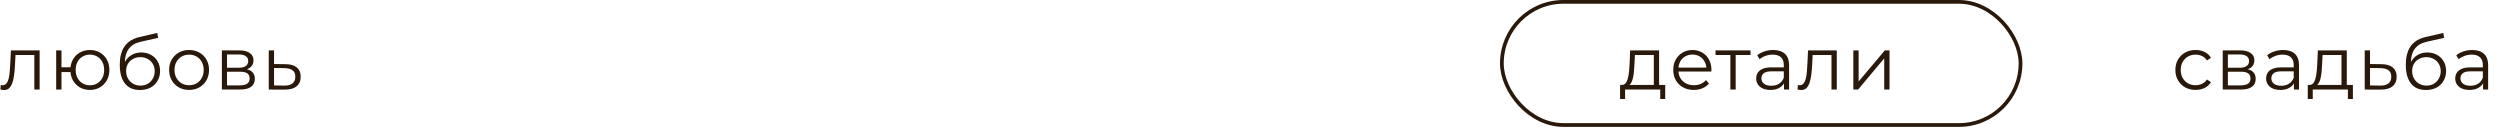 <?xml version="1.0" encoding="UTF-8"?> <svg xmlns="http://www.w3.org/2000/svg" width="335" height="17" viewBox="0 0 335 17" fill="none"><path d="M0.05 11.99L0.1 11.38C0.147 11.387 0.19 11.397 0.23 11.41C0.277 11.417 0.317 11.42 0.35 11.42C0.563 11.42 0.733 11.34 0.86 11.18C0.993 11.02 1.093 10.807 1.16 10.54C1.227 10.273 1.273 9.973 1.3 9.64C1.327 9.3 1.35 8.96 1.37 8.62L1.46 6.75H5.31V12H4.6V7.16L4.78 7.37H1.92L2.09 7.15L2.01 8.67C1.99 9.123 1.953 9.557 1.9 9.97C1.853 10.383 1.777 10.747 1.67 11.06C1.57 11.373 1.43 11.62 1.25 11.8C1.07 11.973 0.84 12.06 0.56 12.06C0.48 12.06 0.397 12.053 0.31 12.04C0.23 12.027 0.143 12.01 0.05 11.99ZM7.528 12V6.75H8.238V9.01H9.838V9.66H8.238V12H7.528ZM12.048 12.05C11.548 12.05 11.098 11.937 10.698 11.71C10.305 11.477 9.995 11.16 9.768 10.76C9.542 10.353 9.428 9.89 9.428 9.37C9.428 8.843 9.542 8.38 9.768 7.98C9.995 7.58 10.305 7.267 10.698 7.04C11.098 6.813 11.548 6.7 12.048 6.7C12.548 6.7 12.995 6.813 13.388 7.04C13.782 7.267 14.092 7.58 14.318 7.98C14.545 8.38 14.658 8.843 14.658 9.37C14.658 9.89 14.545 10.353 14.318 10.76C14.092 11.16 13.782 11.477 13.388 11.71C12.995 11.937 12.548 12.05 12.048 12.05ZM12.048 11.43C12.415 11.43 12.742 11.343 13.028 11.17C13.315 10.997 13.542 10.757 13.708 10.45C13.875 10.137 13.958 9.777 13.958 9.37C13.958 8.957 13.875 8.597 13.708 8.29C13.542 7.983 13.315 7.747 13.028 7.58C12.742 7.407 12.415 7.32 12.048 7.32C11.688 7.32 11.362 7.407 11.068 7.58C10.782 7.747 10.555 7.983 10.388 8.29C10.222 8.597 10.138 8.957 10.138 9.37C10.138 9.777 10.222 10.137 10.388 10.45C10.555 10.757 10.782 10.997 11.068 11.17C11.362 11.343 11.688 11.43 12.048 11.43ZM18.741 12.06C18.314 12.06 17.934 11.99 17.601 11.85C17.274 11.71 16.994 11.497 16.761 11.21C16.527 10.923 16.351 10.57 16.231 10.15C16.111 9.723 16.051 9.23 16.051 8.67C16.051 8.17 16.097 7.733 16.191 7.36C16.284 6.98 16.414 6.653 16.581 6.38C16.747 6.107 16.941 5.877 17.161 5.69C17.387 5.497 17.631 5.343 17.891 5.23C18.157 5.11 18.431 5.02 18.711 4.96L21.071 4.41L21.191 5.07L18.971 5.57C18.831 5.603 18.661 5.65 18.461 5.71C18.267 5.77 18.067 5.86 17.861 5.98C17.661 6.1 17.474 6.267 17.301 6.48C17.127 6.693 16.987 6.97 16.881 7.31C16.781 7.643 16.731 8.06 16.731 8.56C16.731 8.667 16.734 8.753 16.741 8.82C16.747 8.88 16.754 8.947 16.761 9.02C16.774 9.087 16.784 9.187 16.791 9.32L16.481 9.06C16.554 8.653 16.704 8.3 16.931 8C17.157 7.693 17.441 7.457 17.781 7.29C18.127 7.117 18.511 7.03 18.931 7.03C19.417 7.03 19.851 7.137 20.231 7.35C20.611 7.557 20.907 7.847 21.121 8.22C21.341 8.593 21.451 9.027 21.451 9.52C21.451 10.007 21.337 10.443 21.111 10.83C20.891 11.217 20.577 11.52 20.171 11.74C19.764 11.953 19.287 12.06 18.741 12.06ZM18.821 11.47C19.194 11.47 19.524 11.387 19.811 11.22C20.097 11.047 20.321 10.813 20.481 10.52C20.647 10.227 20.731 9.897 20.731 9.53C20.731 9.17 20.647 8.85 20.481 8.57C20.321 8.29 20.097 8.07 19.811 7.91C19.524 7.743 19.191 7.66 18.811 7.66C18.437 7.66 18.107 7.74 17.821 7.9C17.534 8.053 17.307 8.27 17.141 8.55C16.981 8.83 16.901 9.153 16.901 9.52C16.901 9.887 16.981 10.217 17.141 10.51C17.307 10.803 17.534 11.037 17.821 11.21C18.114 11.383 18.447 11.47 18.821 11.47ZM25.332 12.05C24.826 12.05 24.369 11.937 23.962 11.71C23.562 11.477 23.246 11.16 23.012 10.76C22.779 10.353 22.663 9.89 22.663 9.37C22.663 8.843 22.779 8.38 23.012 7.98C23.246 7.58 23.562 7.267 23.962 7.04C24.363 6.813 24.819 6.7 25.332 6.7C25.852 6.7 26.312 6.813 26.712 7.04C27.119 7.267 27.436 7.58 27.663 7.98C27.896 8.38 28.012 8.843 28.012 9.37C28.012 9.89 27.896 10.353 27.663 10.76C27.436 11.16 27.119 11.477 26.712 11.71C26.306 11.937 25.846 12.05 25.332 12.05ZM25.332 11.42C25.712 11.42 26.049 11.337 26.343 11.17C26.636 10.997 26.866 10.757 27.032 10.45C27.206 10.137 27.293 9.777 27.293 9.37C27.293 8.957 27.206 8.597 27.032 8.29C26.866 7.983 26.636 7.747 26.343 7.58C26.049 7.407 25.716 7.32 25.343 7.32C24.969 7.32 24.636 7.407 24.343 7.58C24.049 7.747 23.816 7.983 23.642 8.29C23.469 8.597 23.383 8.957 23.383 9.37C23.383 9.777 23.469 10.137 23.642 10.45C23.816 10.757 24.049 10.997 24.343 11.17C24.636 11.337 24.966 11.42 25.332 11.42ZM29.73 12V6.75H32.05C32.643 6.75 33.11 6.863 33.45 7.09C33.797 7.317 33.97 7.65 33.97 8.09C33.97 8.517 33.807 8.847 33.48 9.08C33.153 9.307 32.723 9.42 32.19 9.42L32.33 9.21C32.957 9.21 33.417 9.327 33.71 9.56C34.003 9.793 34.15 10.13 34.15 10.57C34.15 11.023 33.983 11.377 33.65 11.63C33.323 11.877 32.813 12 32.12 12H29.73ZM30.42 11.44H32.09C32.537 11.44 32.873 11.37 33.1 11.23C33.333 11.083 33.45 10.85 33.45 10.53C33.45 10.21 33.347 9.977 33.14 9.83C32.933 9.683 32.607 9.61 32.16 9.61H30.42V11.44ZM30.42 9.08H32C32.407 9.08 32.717 9.003 32.93 8.85C33.15 8.697 33.26 8.473 33.26 8.18C33.26 7.887 33.15 7.667 32.93 7.52C32.717 7.373 32.407 7.3 32 7.3H30.42V9.08ZM38.274 8.6C38.934 8.607 39.434 8.753 39.774 9.04C40.121 9.327 40.294 9.74 40.294 10.28C40.294 10.84 40.107 11.27 39.734 11.57C39.367 11.87 38.834 12.017 38.134 12.01L36.014 12V6.75H36.724V8.58L38.274 8.6ZM38.094 11.47C38.581 11.477 38.947 11.38 39.194 11.18C39.447 10.973 39.574 10.673 39.574 10.28C39.574 9.887 39.451 9.6 39.204 9.42C38.957 9.233 38.587 9.137 38.094 9.13L36.724 9.11V11.45L38.094 11.47Z" fill="#2A180A"></path><path d="M294.21 12.05C293.69 12.05 293.223 11.937 292.81 11.71C292.403 11.477 292.083 11.16 291.85 10.76C291.617 10.353 291.5 9.89 291.5 9.37C291.5 8.843 291.617 8.38 291.85 7.98C292.083 7.58 292.403 7.267 292.81 7.04C293.223 6.813 293.69 6.7 294.21 6.7C294.657 6.7 295.06 6.787 295.42 6.96C295.78 7.133 296.063 7.393 296.27 7.74L295.74 8.1C295.56 7.833 295.337 7.637 295.07 7.51C294.803 7.383 294.513 7.32 294.2 7.32C293.827 7.32 293.49 7.407 293.19 7.58C292.89 7.747 292.653 7.983 292.48 8.29C292.307 8.597 292.22 8.957 292.22 9.37C292.22 9.783 292.307 10.143 292.48 10.45C292.653 10.757 292.89 10.997 293.19 11.17C293.49 11.337 293.827 11.42 294.2 11.42C294.513 11.42 294.803 11.357 295.07 11.23C295.337 11.103 295.56 10.91 295.74 10.65L296.27 11.01C296.063 11.35 295.78 11.61 295.42 11.79C295.06 11.963 294.657 12.05 294.21 12.05ZM297.845 12V6.75H300.165C300.758 6.75 301.225 6.863 301.565 7.09C301.911 7.317 302.085 7.65 302.085 8.09C302.085 8.517 301.921 8.847 301.595 9.08C301.268 9.307 300.838 9.42 300.305 9.42L300.445 9.21C301.071 9.21 301.531 9.327 301.825 9.56C302.118 9.793 302.265 10.13 302.265 10.57C302.265 11.023 302.098 11.377 301.765 11.63C301.438 11.877 300.928 12 300.235 12H297.845ZM298.535 11.44H300.205C300.651 11.44 300.988 11.37 301.215 11.23C301.448 11.083 301.565 10.85 301.565 10.53C301.565 10.21 301.461 9.977 301.255 9.83C301.048 9.683 300.721 9.61 300.275 9.61H298.535V11.44ZM298.535 9.08H300.115C300.521 9.08 300.831 9.003 301.045 8.85C301.265 8.697 301.375 8.473 301.375 8.18C301.375 7.887 301.265 7.667 301.045 7.52C300.831 7.373 300.521 7.3 300.115 7.3H298.535V9.08ZM307.389 12V10.84L307.359 10.65V8.71C307.359 8.263 307.232 7.92 306.979 7.68C306.732 7.44 306.362 7.32 305.869 7.32C305.529 7.32 305.205 7.377 304.899 7.49C304.592 7.603 304.332 7.753 304.119 7.94L303.799 7.41C304.065 7.183 304.385 7.01 304.759 6.89C305.132 6.763 305.525 6.7 305.939 6.7C306.619 6.7 307.142 6.87 307.509 7.21C307.882 7.543 308.069 8.053 308.069 8.74V12H307.389ZM305.579 12.05C305.185 12.05 304.842 11.987 304.549 11.86C304.262 11.727 304.042 11.547 303.889 11.32C303.735 11.087 303.659 10.82 303.659 10.52C303.659 10.247 303.722 10 303.849 9.78C303.982 9.553 304.195 9.373 304.489 9.24C304.789 9.1 305.189 9.03 305.689 9.03H307.499V9.56H305.709C305.202 9.56 304.849 9.65 304.649 9.83C304.455 10.01 304.359 10.233 304.359 10.5C304.359 10.8 304.475 11.04 304.709 11.22C304.942 11.4 305.269 11.49 305.689 11.49C306.089 11.49 306.432 11.4 306.719 11.22C307.012 11.033 307.225 10.767 307.359 10.42L307.519 10.91C307.385 11.257 307.152 11.533 306.819 11.74C306.492 11.947 306.079 12.05 305.579 12.05ZM313.759 11.66V7.37H311.229L311.169 8.54C311.155 8.893 311.132 9.24 311.099 9.58C311.072 9.92 311.022 10.233 310.949 10.52C310.882 10.8 310.785 11.03 310.659 11.21C310.532 11.383 310.369 11.483 310.169 11.51L309.459 11.38C309.665 11.387 309.835 11.313 309.969 11.16C310.102 11 310.205 10.783 310.279 10.51C310.352 10.237 310.405 9.927 310.439 9.58C310.472 9.227 310.499 8.867 310.519 8.5L310.589 6.75H314.469V11.66H313.759ZM309.239 13.27V11.38H315.289V13.27H314.619V12H309.909V13.27H309.239ZM319.132 8.6C319.792 8.607 320.292 8.753 320.632 9.04C320.979 9.327 321.152 9.74 321.152 10.28C321.152 10.84 320.966 11.27 320.592 11.57C320.226 11.87 319.692 12.017 318.992 12.01L316.872 12V6.75H317.582V8.58L319.132 8.6ZM318.952 11.47C319.439 11.477 319.806 11.38 320.052 11.18C320.306 10.973 320.432 10.673 320.432 10.28C320.432 9.887 320.309 9.6 320.062 9.42C319.816 9.233 319.446 9.137 318.952 9.13L317.582 9.11V11.45L318.952 11.47ZM325.067 12.06C324.641 12.06 324.261 11.99 323.927 11.85C323.601 11.71 323.321 11.497 323.087 11.21C322.854 10.923 322.677 10.57 322.557 10.15C322.437 9.723 322.377 9.23 322.377 8.67C322.377 8.17 322.424 7.733 322.517 7.36C322.611 6.98 322.741 6.653 322.907 6.38C323.074 6.107 323.267 5.877 323.487 5.69C323.714 5.497 323.957 5.343 324.217 5.23C324.484 5.11 324.757 5.02 325.037 4.96L327.397 4.41L327.517 5.07L325.297 5.57C325.157 5.603 324.987 5.65 324.787 5.71C324.594 5.77 324.394 5.86 324.187 5.98C323.987 6.1 323.801 6.267 323.627 6.48C323.454 6.693 323.314 6.97 323.207 7.31C323.107 7.643 323.057 8.06 323.057 8.56C323.057 8.667 323.061 8.753 323.067 8.82C323.074 8.88 323.081 8.947 323.087 9.02C323.101 9.087 323.111 9.187 323.117 9.32L322.807 9.06C322.881 8.653 323.031 8.3 323.257 8C323.484 7.693 323.767 7.457 324.107 7.29C324.454 7.117 324.837 7.03 325.257 7.03C325.744 7.03 326.177 7.137 326.557 7.35C326.937 7.557 327.234 7.847 327.447 8.22C327.667 8.593 327.777 9.027 327.777 9.52C327.777 10.007 327.664 10.443 327.437 10.83C327.217 11.217 326.904 11.52 326.497 11.74C326.091 11.953 325.614 12.06 325.067 12.06ZM325.147 11.47C325.521 11.47 325.851 11.387 326.137 11.22C326.424 11.047 326.647 10.813 326.807 10.52C326.974 10.227 327.057 9.897 327.057 9.53C327.057 9.17 326.974 8.85 326.807 8.57C326.647 8.29 326.424 8.07 326.137 7.91C325.851 7.743 325.517 7.66 325.137 7.66C324.764 7.66 324.434 7.74 324.147 7.9C323.861 8.053 323.634 8.27 323.467 8.55C323.307 8.83 323.227 9.153 323.227 9.52C323.227 9.887 323.307 10.217 323.467 10.51C323.634 10.803 323.861 11.037 324.147 11.21C324.441 11.383 324.774 11.47 325.147 11.47ZM332.73 12V10.84L332.7 10.65V8.71C332.7 8.263 332.573 7.92 332.32 7.68C332.073 7.44 331.703 7.32 331.21 7.32C330.87 7.32 330.546 7.377 330.24 7.49C329.933 7.603 329.673 7.753 329.46 7.94L329.14 7.41C329.406 7.183 329.726 7.01 330.1 6.89C330.473 6.763 330.866 6.7 331.28 6.7C331.96 6.7 332.483 6.87 332.85 7.21C333.223 7.543 333.41 8.053 333.41 8.74V12H332.73ZM330.92 12.05C330.526 12.05 330.183 11.987 329.89 11.86C329.603 11.727 329.383 11.547 329.23 11.32C329.076 11.087 329 10.82 329 10.52C329 10.247 329.063 10 329.19 9.78C329.323 9.553 329.536 9.373 329.83 9.24C330.13 9.1 330.53 9.03 331.03 9.03H332.84V9.56H331.05C330.543 9.56 330.19 9.65 329.99 9.83C329.796 10.01 329.7 10.233 329.7 10.5C329.7 10.8 329.816 11.04 330.05 11.22C330.283 11.4 330.61 11.49 331.03 11.49C331.43 11.49 331.773 11.4 332.06 11.22C332.353 11.033 332.566 10.767 332.7 10.42L332.86 10.91C332.726 11.257 332.493 11.533 332.16 11.74C331.833 11.947 331.42 12.05 330.92 12.05Z" fill="#2A180A"></path><path d="M221.61 11.66V7.37H219.08L219.02 8.54C219.007 8.893 218.983 9.24 218.95 9.58C218.923 9.92 218.873 10.233 218.8 10.52C218.733 10.8 218.637 11.03 218.51 11.21C218.383 11.383 218.22 11.483 218.02 11.51L217.31 11.38C217.517 11.387 217.687 11.313 217.82 11.16C217.953 11 218.057 10.783 218.13 10.51C218.203 10.237 218.257 9.927 218.29 9.58C218.323 9.227 218.35 8.867 218.37 8.5L218.44 6.75H222.32V11.66H221.61ZM217.09 13.27V11.38H223.14V13.27H222.47V12H217.76V13.27H217.09ZM226.974 12.05C226.427 12.05 225.947 11.937 225.534 11.71C225.12 11.477 224.797 11.16 224.564 10.76C224.33 10.353 224.214 9.89 224.214 9.37C224.214 8.85 224.324 8.39 224.544 7.99C224.77 7.59 225.077 7.277 225.464 7.05C225.857 6.817 226.297 6.7 226.784 6.7C227.277 6.7 227.714 6.813 228.094 7.04C228.48 7.26 228.784 7.573 229.004 7.98C229.224 8.38 229.334 8.843 229.334 9.37C229.334 9.403 229.33 9.44 229.324 9.48C229.324 9.513 229.324 9.55 229.324 9.59H224.754V9.06H228.944L228.664 9.27C228.664 8.89 228.58 8.553 228.414 8.26C228.254 7.96 228.034 7.727 227.754 7.56C227.474 7.393 227.15 7.31 226.784 7.31C226.424 7.31 226.1 7.393 225.814 7.56C225.527 7.727 225.304 7.96 225.144 8.26C224.984 8.56 224.904 8.903 224.904 9.29V9.4C224.904 9.8 224.99 10.153 225.164 10.46C225.344 10.76 225.59 10.997 225.904 11.17C226.224 11.337 226.587 11.42 226.994 11.42C227.314 11.42 227.61 11.363 227.884 11.25C228.164 11.137 228.404 10.963 228.604 10.73L229.004 11.19C228.77 11.47 228.477 11.683 228.124 11.83C227.777 11.977 227.394 12.05 226.974 12.05ZM231.871 12V7.18L232.051 7.37H229.881V6.75H234.571V7.37H232.401L232.581 7.18V12H231.871ZM239.058 12V10.84L239.028 10.65V8.71C239.028 8.263 238.901 7.92 238.648 7.68C238.401 7.44 238.031 7.32 237.538 7.32C237.198 7.32 236.874 7.377 236.568 7.49C236.261 7.603 236.001 7.753 235.788 7.94L235.468 7.41C235.734 7.183 236.054 7.01 236.428 6.89C236.801 6.763 237.194 6.7 237.608 6.7C238.288 6.7 238.811 6.87 239.178 7.21C239.551 7.543 239.738 8.053 239.738 8.74V12H239.058ZM237.248 12.05C236.854 12.05 236.511 11.987 236.218 11.86C235.931 11.727 235.711 11.547 235.558 11.32C235.404 11.087 235.328 10.82 235.328 10.52C235.328 10.247 235.391 10 235.518 9.78C235.651 9.553 235.864 9.373 236.158 9.24C236.458 9.1 236.858 9.03 237.358 9.03H239.168V9.56H237.378C236.871 9.56 236.518 9.65 236.318 9.83C236.124 10.01 236.028 10.233 236.028 10.5C236.028 10.8 236.144 11.04 236.378 11.22C236.611 11.4 236.938 11.49 237.358 11.49C237.758 11.49 238.101 11.4 238.388 11.22C238.681 11.033 238.894 10.767 239.028 10.42L239.188 10.91C239.054 11.257 238.821 11.533 238.488 11.74C238.161 11.947 237.748 12.05 237.248 12.05ZM240.868 11.99L240.918 11.38C240.964 11.387 241.008 11.397 241.048 11.41C241.094 11.417 241.134 11.42 241.168 11.42C241.381 11.42 241.551 11.34 241.678 11.18C241.811 11.02 241.911 10.807 241.978 10.54C242.044 10.273 242.091 9.973 242.118 9.64C242.144 9.3 242.168 8.96 242.188 8.62L242.278 6.75H246.128V12H245.418V7.16L245.598 7.37H242.738L242.908 7.15L242.828 8.67C242.808 9.123 242.771 9.557 242.718 9.97C242.671 10.383 242.594 10.747 242.488 11.06C242.388 11.373 242.248 11.62 242.068 11.8C241.888 11.973 241.658 12.06 241.378 12.06C241.298 12.06 241.214 12.053 241.128 12.04C241.048 12.027 240.961 12.01 240.868 11.99ZM248.346 12V6.75H249.056V10.92L252.566 6.75H253.196V12H252.486V7.82L248.986 12H248.346Z" fill="#2A180A"></path><rect x="201.25" y="0.25" width="69.5" height="16.5" rx="8.25" stroke="#2A180A" stroke-width="0.5"></rect></svg> 